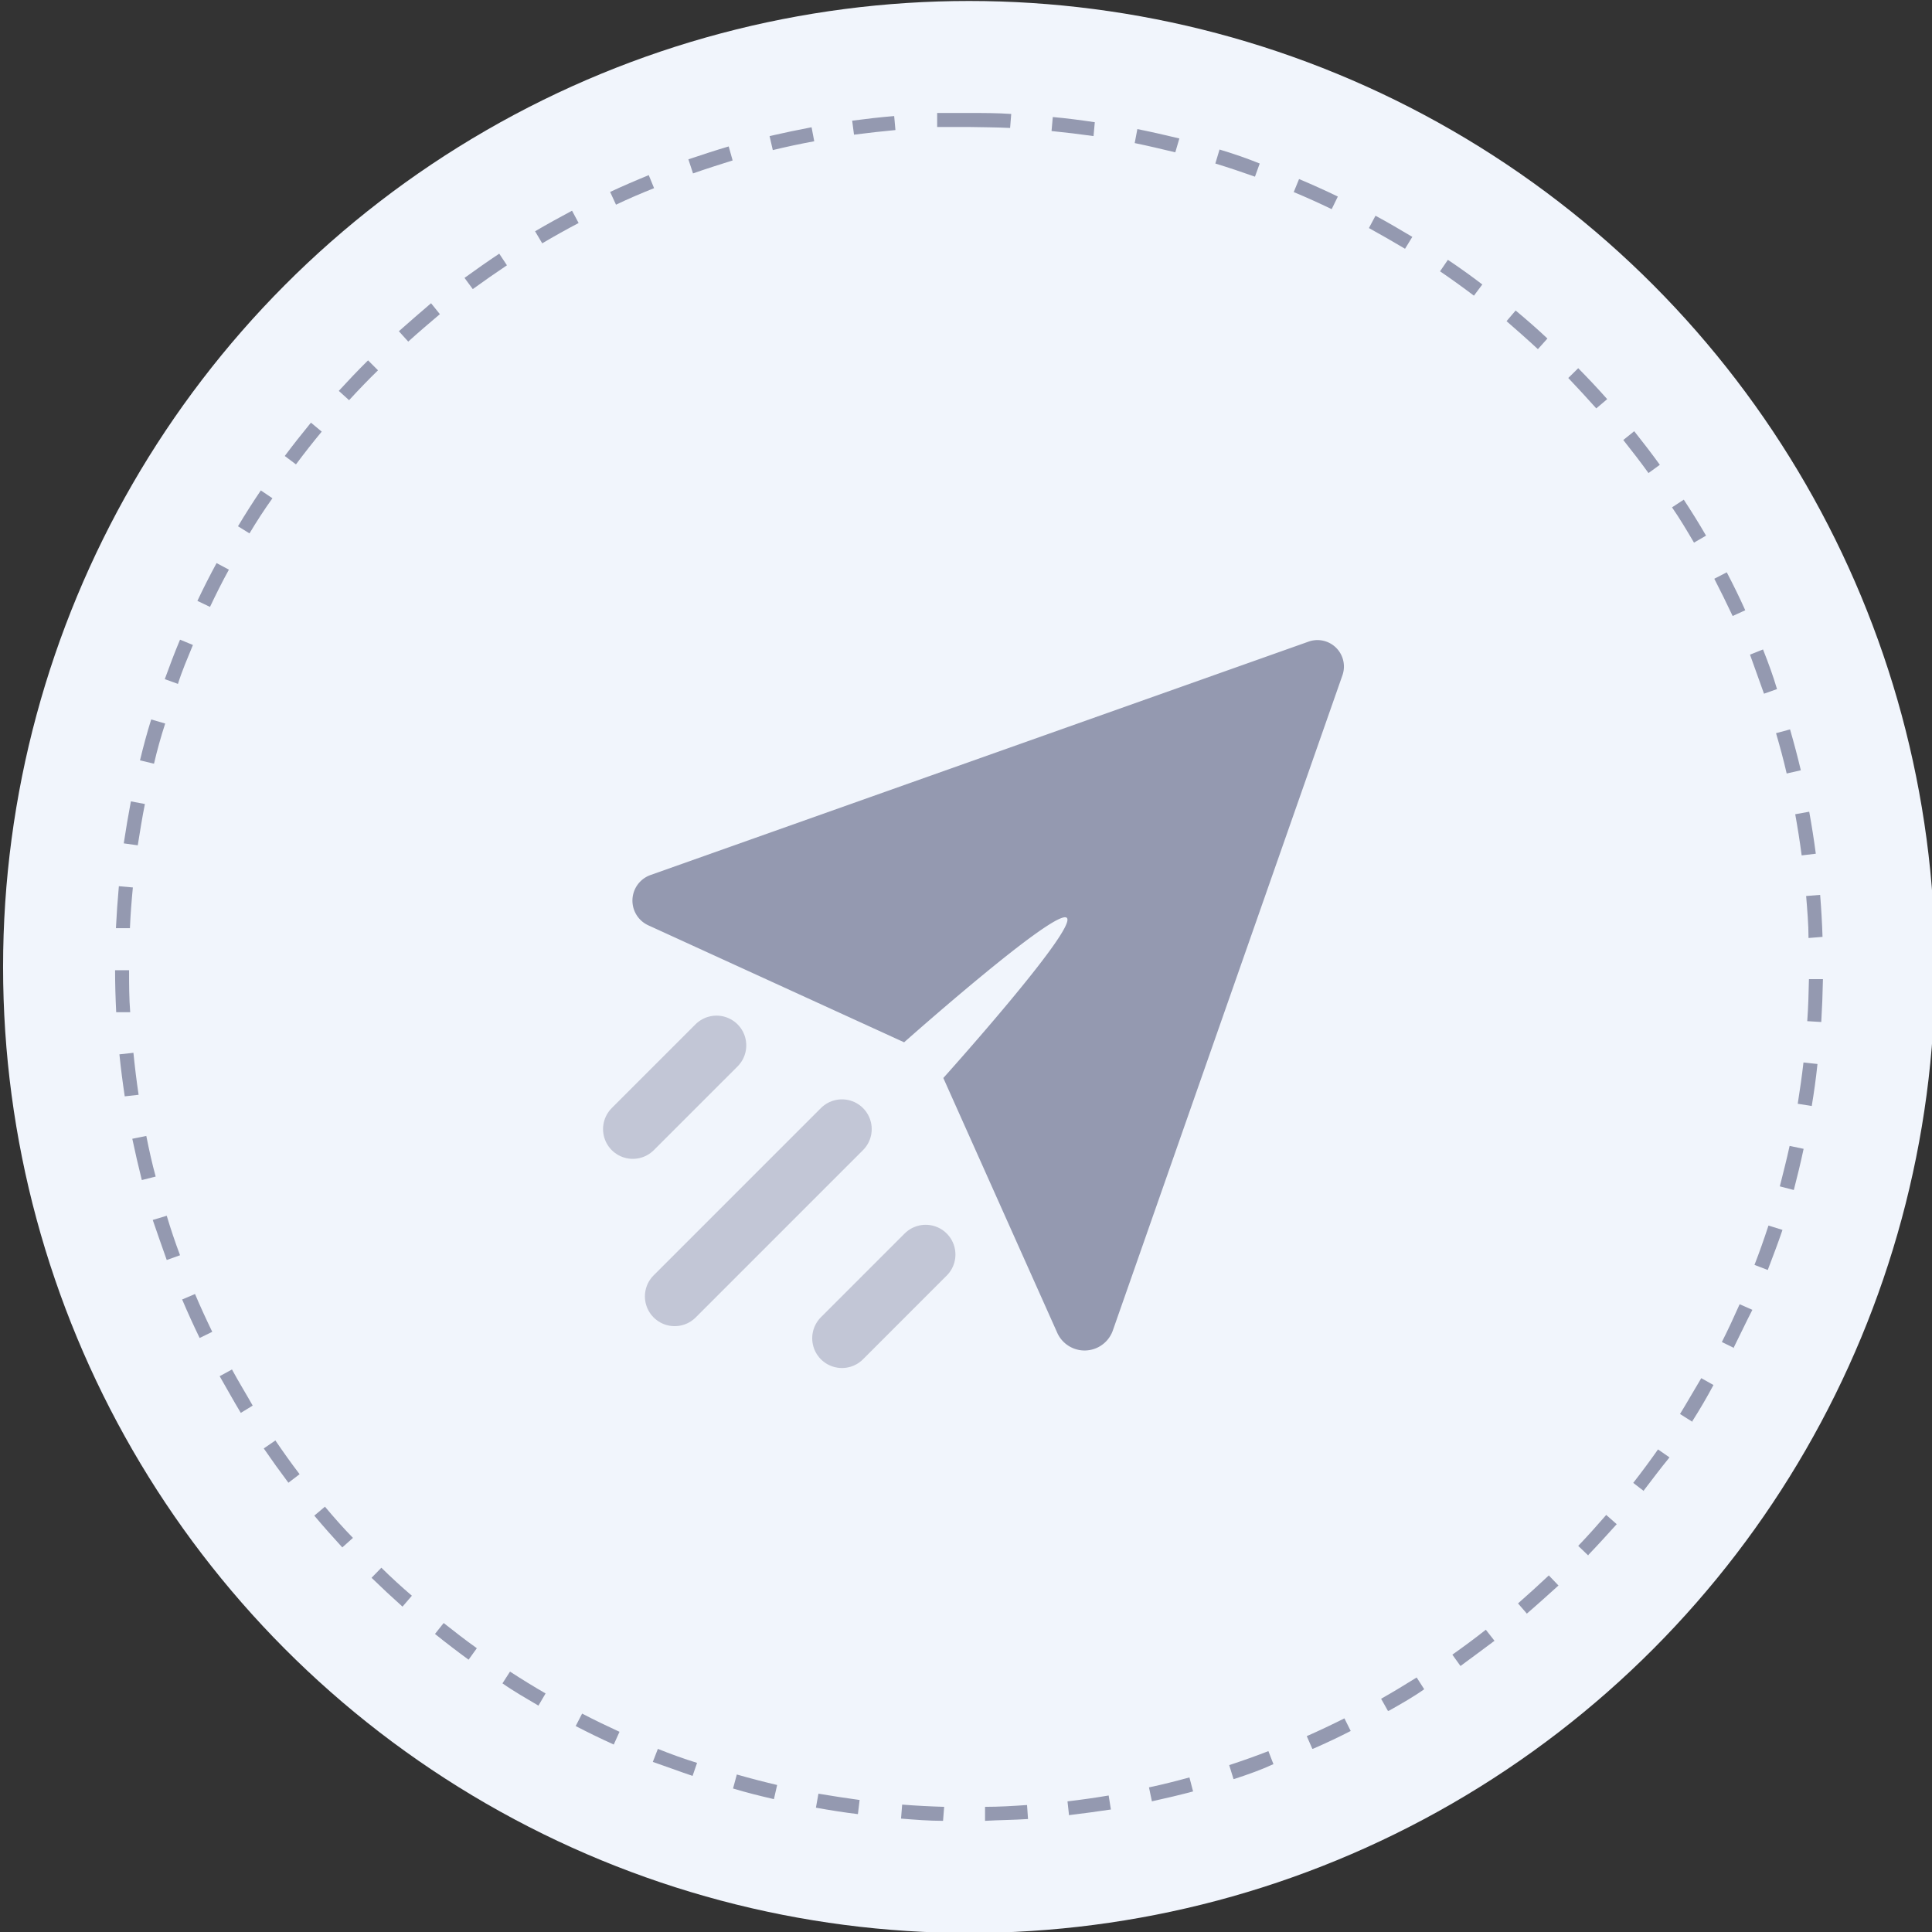 <svg xmlns="http://www.w3.org/2000/svg" viewBox="0 0 138 138"><rect x="0" y="0" width="138" height="138" fill="#333333" stroke="none"/><defs><style>.cls-1{fill:#f1f5fc;}.cls-2{fill:#9499b0;}.cls-3{fill:#fff;stroke:#9499b0;stroke-linecap:round;stroke-linejoin:round;stroke-width:4.25px;opacity:0.5;}</style></defs><g id="Ebene_21" data-name="Ebene 21"><circle id="Ellipse_24" data-name="Ellipse 24" class="cls-1" cx="69.22" cy="69.07" r="69"/><g id="Ellipse_27" data-name="Ellipse 27"><circle class="cls-1" cx="69.22" cy="69.07" r="61"/><path class="cls-2" d="M70.36,130.06l0-1c1,0,2-.06,3-.13l.07,1C72.38,130,71.36,130,70.36,130.06Zm-3,0c-1,0-2-.08-3-.16l.08-1c1,.08,2,.13,3,.16Zm9-.39-.11-1c1-.12,2-.26,2.94-.42l.16,1C78.4,129.39,77.39,129.53,76.39,129.65Zm-15.08-.09c-1-.12-2-.28-3-.46l.18-1c1,.17,2,.32,2.94.45Zm21-.91-.21-1c1-.21,1.93-.45,2.89-.71l.26,1Q83.82,128.33,82.35,128.65Zm-27-.16c-1-.23-2-.48-2.92-.76l.27-1q1.44.41,2.88.75Zm32.83-1.43-.31-1c.94-.31,1.88-.64,2.8-1l.36.93C90.1,126.41,89.14,126.75,88.19,127.06Zm-38.64-.23c-.95-.32-1.91-.68-2.84-1l.36-.93c.92.37,1.86.71,2.8,1Zm44.27-1.93-.4-.91c.89-.39,1.79-.82,2.69-1.27l.45.9C95.65,124.07,94.73,124.5,93.82,124.9Zm-49.9-.31c-.91-.41-1.83-.86-2.72-1.32l.46-.89c.88.46,1.78.89,2.67,1.3Zm55.3-2.4-.49-.87c.85-.48,1.71-1,2.54-1.52l.54.84C101,121.18,100.09,121.7,99.22,122.19Zm-60.68-.38c-.86-.51-1.73-1-2.57-1.59l.54-.84c.83.54,1.69,1.07,2.54,1.56ZM104.32,119l-.58-.81c.82-.58,1.62-1.17,2.39-1.78l.62.79C106,117.77,105.15,118.38,104.32,119Zm-70.85-.45c-.82-.6-1.63-1.22-2.4-1.84l.62-.78c.77.61,1.56,1.22,2.37,1.8Zm75.61-3.27-.65-.75c.75-.66,1.49-1.33,2.2-2l.69.72C110.6,113.9,109.85,114.58,109.08,115.24Zm-80.33-.52c-.75-.67-1.49-1.36-2.21-2.06l.7-.72c.7.69,1.44,1.37,2.18,2Zm84.7-3.65-.72-.69c.68-.71,1.35-1.46,2-2.21l.75.66C114.83,109.59,114.15,110.34,113.45,111.07Zm-89-.58c-.68-.74-1.36-1.51-2-2.27l.76-.64c.63.75,1.29,1.5,2,2.23Zm93-4-.79-.61c.61-.78,1.2-1.58,1.77-2.39l.82.57C118.62,104.87,118,105.69,117.4,106.48Zm-96.85-.62c-.6-.8-1.19-1.62-1.76-2.45l.83-.57c.56.82,1.14,1.64,1.73,2.41Zm100.32-4.33L120,101c.52-.84,1-1.7,1.52-2.56l.87.49C121.93,99.8,121.41,100.68,120.87,101.53Zm-103.72-.66c-.52-.86-1-1.74-1.51-2.62l.88-.48c.47.87,1,1.73,1.48,2.58Zm106.69-4.62-.9-.44c.45-.89.87-1.8,1.27-2.7l.91.4C124.72,94.43,124.29,95.35,123.84,96.25ZM14.26,95.57c-.44-.91-.86-1.83-1.25-2.75l.92-.39c.38.9.8,1.81,1.23,2.7Zm112-4.86-.94-.36c.36-.92.69-1.87,1-2.81l1,.31C127,88.8,126.63,89.76,126.27,90.71ZM11.91,90c-.35-1-.68-1.91-1-2.86l1-.3c.28.94.6,1.89.95,2.82ZM128.13,85l-1-.26c.25-1,.49-1.92.7-2.89l1,.21C128.63,83,128.39,84,128.13,85Zm-118-.71c-.25-1-.48-2-.68-2.95l1-.2c.2,1,.42,2,.67,2.9ZM129.41,79l-1-.16c.16-1,.3-2,.41-2.95l1,.11C129.71,77.05,129.57,78.05,129.41,79ZM8.91,78.31c-.15-1-.28-2-.38-3l1-.11c.1,1,.22,2,.37,3ZM130.09,73l-1-.06c.07-1,.1-2,.12-3h1C130.19,71,130.15,72,130.09,73ZM8.3,72.3c-.05-1-.08-2-.08-3h1c0,1,0,2,.08,3ZM129.18,67c0-1-.09-2-.17-3l1-.08c.08,1,.14,2,.17,3ZM9.28,66.3l-1,0c.05-1,.12-2,.21-3l1,.09C9.4,64.33,9.32,65.32,9.28,66.3Zm119.41-5.2c-.13-1-.29-2-.46-2.94l1-.18c.18,1,.34,2,.47,3ZM9.84,60.38l-1-.14c.15-1,.32-2,.51-3l1,.19C10.15,58.42,10,59.4,9.84,60.38Zm117.78-5.13c-.23-1-.48-1.92-.76-2.88l1-.27c.29,1,.54,1.95.77,2.92ZM11,54.55l-1-.24c.24-1,.51-2,.8-2.92l1,.29C11.49,52.63,11.22,53.6,11,54.55Zm115-5c-.33-.94-.68-1.88-1-2.79l.93-.37c.37.93.72,1.88,1,2.83ZM12.71,48.85l-.94-.34c.34-.94.7-1.89,1.09-2.82l.92.38C13.4,47,13,47.92,12.71,48.85ZM123.76,44c-.42-.89-.86-1.79-1.31-2.66l.89-.46c.46.88.91,1.79,1.32,2.71ZM15,43.35l-.9-.43c.43-.91.89-1.82,1.37-2.7l.88.47C15.87,41.56,15.42,42.46,15,43.35Zm106-4.59c-.5-.85-1-1.7-1.57-2.52l.84-.55c.55.84,1.09,1.7,1.59,2.57ZM17.82,38.1,17,37.59c.52-.87,1.07-1.73,1.63-2.56l.83.56C18.87,36.41,18.33,37.25,17.82,38.1Zm99.93-4.31c-.57-.79-1.18-1.58-1.8-2.36l.78-.63c.63.79,1.25,1.6,1.83,2.4Zm-96.61-.62-.8-.6c.6-.8,1.23-1.6,1.87-2.38l.77.64C22.35,31.59,21.73,32.38,21.14,33.17Zm92.88-4c-.65-.73-1.33-1.46-2-2.17l.71-.7c.71.72,1.41,1.46,2.07,2.21Zm-89.08-.58-.74-.67c.67-.73,1.37-1.47,2.09-2.18l.71.71C26.29,27.14,25.6,27.86,24.94,28.58Zm84.91-3.65c-.72-.67-1.47-1.33-2.24-2l.65-.76c.77.64,1.54,1.31,2.27,2ZM29.16,24.4l-.67-.74c.75-.67,1.52-1.33,2.3-2l.63.78C30.65,23.09,29.89,23.74,29.16,24.4Zm76.12-3.28c-.79-.6-1.6-1.18-2.42-1.74l.56-.82c.84.56,1.66,1.15,2.46,1.76Zm-71.51-.47-.59-.8c.81-.59,1.64-1.17,2.48-1.73l.55.83C35.39,19.5,34.57,20.07,33.77,20.65Zm66.59-2.88c-.84-.5-1.71-1-2.58-1.48l.47-.88c.89.48,1.78,1,2.63,1.51Zm-61.63-.39-.51-.86c.87-.51,1.76-1,2.64-1.47l.47.88C40.45,16.39,39.58,16.88,38.73,17.38Zm56.39-2.44c-.89-.43-1.8-.84-2.71-1.22l.38-.93c.93.39,1.86.81,2.77,1.25ZM44,14.62l-.42-.91c.9-.42,1.83-.82,2.76-1.2l.38.93C45.79,13.81,44.88,14.2,44,14.62Zm45.64-2c-.93-.33-1.88-.65-2.83-.94l.3-1c1,.3,1.93.62,2.87,1Zm-40.14-.24-.33-1c1-.33,1.92-.64,2.88-.92l.28,1C51.38,11.76,50.43,12.06,49.49,12.39Zm34.45-1.5c-1-.24-1.93-.46-2.9-.66l.19-1c1,.2,2,.43,3,.67ZM55.2,10.72l-.23-1c1-.23,2-.44,3-.63l.19,1C57.13,10.28,56.15,10.49,55.2,10.72Zm22.91-1c-1-.14-2-.26-3-.36l.09-1c1,.09,2,.22,3,.37ZM61,9.62l-.13-1c1-.13,2-.25,3-.33l.09,1C63,9.38,62,9.49,61,9.62Zm11.15-.48c-1-.05-2-.05-3-.07-.74,0-1.48,0-2.21,0l0-1c.76,0,1.5,0,2.29,0,1,0,2,0,3,.07Z"/></g><path class="cls-2" d="M95.89,48.23,79.5,95a2.14,2.14,0,0,1-4,.16L67.38,77S77,66.3,76.2,65.56h0c-.78-.74-11.62,8.89-11.62,8.89L46.32,66.1a1.94,1.94,0,0,1,.15-3.6l47-16.67A1.89,1.89,0,0,1,95.89,48.23Z"/><line class="cls-3" x1="51.18" y1="74.67" x2="45.2" y2="80.65"/><line class="cls-3" x1="60.14" y1="80.65" x2="48.19" y2="92.6"/><line class="cls-3" x1="66.12" y1="89.61" x2="60.14" y2="95.59"/></g></svg>